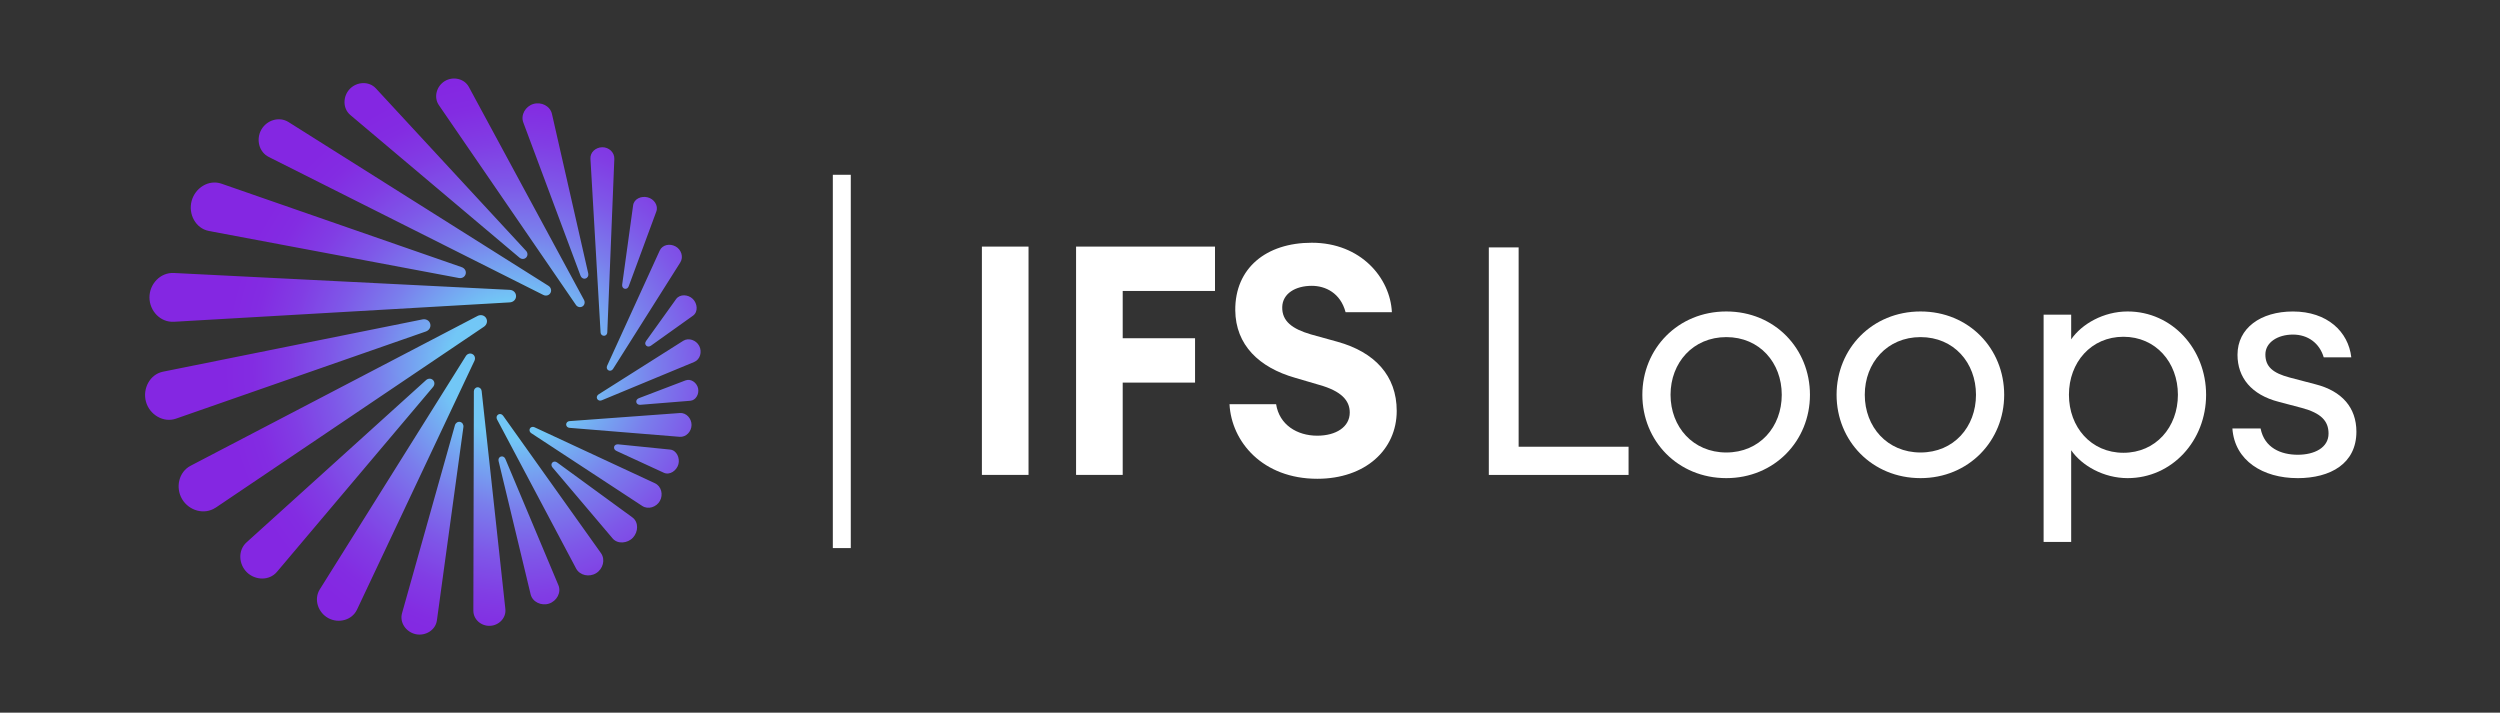<?xml version="1.0" encoding="UTF-8"?>
<svg id="Layer_1" data-name="Layer 1" xmlns="http://www.w3.org/2000/svg" xmlns:xlink="http://www.w3.org/1999/xlink" viewBox="0 0 1037.43 295.73">
  <rect x="0" y="0" width="1037.43" height="295.73" fill="#333333" stroke="none"/>
  <defs>
    <style>
      .cls-1 {
        fill: #fff;
      }

      .cls-2 {
        fill: none;
      }

      .cls-3 {
        fill: url(#radial-gradient);
      }

      .cls-4 {
        clip-path: url(#clippath-1);
      }

      .cls-5 {
        clip-path: url(#clippath);
      }
    </style>
    <clipPath id="clippath">
      <rect id="SVGID" class="cls-2" x="59.58" y="31.68" width="231.7" height="232.37"/>
    </clipPath>
    <clipPath id="clippath-1">
      <path id="SVGID-2" data-name="SVGID" class="cls-2" d="M108.43,53.82c2.26-4,7.44-5.62,11.33-3.15l107.84,67.94c1.02.64,1.41,1.91.82,2.96-.59,1.04-1.88,1.37-2.96.82l-113.88-57.23c-4.13-2.05-5.41-7.33-3.15-11.33ZM178.53,134.36c-.38-1.38-1.79-2.11-3.19-1.82l-107.7,21.7c-5.47,1.1-8.55,7.07-7.07,12.46,1.48,5.39,7.25,8.84,12.42,7.04l103.73-36.18c1.37-.48,2.19-1.81,1.81-3.2ZM72.14,133.53l139.41-8.05c1.44-.08,2.6-1.16,2.6-2.6s-1.16-2.53-2.6-2.6l-139.41-7c-5.57-.28-10.12,4.53-10.12,10.12s4.52,10.44,10.12,10.12ZM238.97,126.51c.61.91,1.79,1.22,2.72.66.93-.57,1.17-1.76.66-2.71l-47.79-88.38c-1.87-3.48-6.57-4.51-10-2.42-3.43,2.1-4.7,6.71-2.42,10l56.84,82.85ZM86.69,95.85l103.73,19.51c1.28.24,2.5-.43,2.82-1.67.32-1.24-.44-2.41-1.66-2.83l-99.68-34.64c-5.38-1.85-10.96,1.81-12.39,7.21-1.44,5.4,1.65,11.36,7.17,12.41ZM145.37,47.72l70.2,59.2c.84.71,2.03.72,2.78-.06.75-.79.68-1.99-.06-2.78l-62.31-67.4c-2.83-3.08-7.89-2.83-10.82.22-2.93,3.05-3,8.13.22,10.82ZM240.92,114.45c.32.87,1.19,1.38,2.07,1.12.88-.26,1.33-1.17,1.12-2.07l-15.06-66.2c-.74-3.33-4.44-5.14-7.72-4.16-3.28.98-5.36,4.55-4.16,7.72l23.75,63.6ZM280.55,124.13l-12.41,17.32c-.52.73-.53,1.43.02,1.98.55.54,1.33.47,1.98.01l17.44-12.44c2.2-1.57,1.86-5.05-.08-6.95-1.94-1.9-5.37-2.12-6.95.08ZM283.51,141.43l-35.11,22.22c-.66.41-.95,1.2-.59,1.88.36.68,1.17.89,1.88.59l38.38-15.91c2.52-1.04,3.34-4.25,2.09-6.66-1.25-2.41-4.41-3.54-6.65-2.12ZM259.2,119.82c.75.19,1.43-.28,1.69-1.01l11.45-31c.97-2.55-.96-5.28-3.62-5.93-2.66-.65-5.64.63-6,3.36l-4.54,32.89c-.11.75.27,1.5,1.01,1.69ZM250.63,139.35c.77,0,1.35-.63,1.38-1.41l2.92-72c.11-2.71-2.28-4.88-5-4.84-2.71.04-5.07,2.06-4.91,4.77l4.2,72.09c.04.77.64,1.39,1.41,1.38ZM252.49,153.68c.68.37,1.48.09,1.89-.56l27.91-44.19c1.45-2.28.44-5.37-1.94-6.67-2.38-1.31-5.47-.75-6.6,1.75l-21.82,47.79c-.32.7-.11,1.52.56,1.89ZM278.1,186.56l-21.54-2.17c-.79-.08-1.52.26-1.72,1-.2.74.26,1.41.97,1.73l19.66,9.06c2.48,1.14,5.34-.91,6.05-3.52.71-2.62-.76-5.83-3.43-6.1ZM271.76,200.52l-49.97-23.23c-.71-.33-1.53-.13-1.9.55-.37.67-.09,1.49.54,1.9l46.09,30.22c2.46,1.61,5.88.49,7.33-2.1,1.44-2.6.62-6.07-2.08-7.33ZM208.75,172.49c-.47-.66-1.33-.9-2.02-.47-.69.43-.86,1.31-.48,2.02l32.81,61.87c1.55,2.92,5.49,3.7,8.33,1.94,2.84-1.76,3.92-5.62,1.98-8.34l-40.61-57.02ZM201.73,132.01c-.73-1.23-2.29-1.57-3.56-.9l-119.07,62.16c-4.94,2.56-6.38,9.07-3.52,13.88,2.86,4.8,9.23,6.63,13.88,3.52l.08-.03,111.29-75.06c1.19-.81,1.64-2.33.9-3.56ZM284.51,157.84l-19.4,7.4c-.73.28-1.22.93-1.05,1.68.17.75.9,1.13,1.66,1.06l20.73-1.67c2.37-.19,3.76-2.89,3.23-5.2-.53-2.31-2.96-4.11-5.18-3.26ZM282.09,171.4l-45.76,3.35c-.76.06-1.39.62-1.39,1.39,0,.77.62,1.34,1.39,1.4l45.69,3.72c2.7.22,4.93-2.18,4.95-4.9.02-2.71-2.18-5.17-4.88-4.97ZM262.4,214.69l-31.24-22.8c-.64-.46-1.45-.48-1.98.08-.52.56-.43,1.4.06,1.98l24.99,29.5c2.07,2.44,6.19,2.06,8.43-.34,2.23-2.4,2.43-6.46-.26-8.42ZM179.66,157.7c-.81-.78-2.05-.71-2.88.05l-74.5,67.34c-3.6,3.26-3.28,9.06.21,12.43,3.49,3.38,9.3,3.5,12.43-.21l64.79-76.73c.73-.86.76-2.1-.05-2.88ZM196.07,146.95c-.99-.54-2.17-.14-2.76.81l-60.6,96.8c-2.58,4.11-.76,9.6,3.5,11.93,4.26,2.33,9.86.89,11.93-3.5l48.75-103.28c.48-1.02.18-2.22-.81-2.76ZM199.87,162.24c-.1-.89-.81-1.57-1.7-1.53-.89.05-1.53.82-1.53,1.7l-.21,91.01c0,3.71,3.33,6.48,7,6.28,3.66-.19,6.69-3.32,6.28-6.99l-9.84-90.48ZM209.69,190.4c-.31-.75-1.09-1.19-1.86-.94-.77.25-1.13,1.07-.94,1.85l13.3,55.31c.78,3.23,4.48,4.9,7.65,3.86,3.18-1.04,5.16-4.58,3.88-7.64l-22.03-52.44ZM190.91,175.08c-.97-.2-1.86.43-2.13,1.39l-21.95,77.99c-1.11,3.94,1.75,7.89,5.73,8.72,3.99.83,8.19-1.69,8.74-5.72l11-80.25c.13-.98-.43-1.93-1.4-2.13Z"/>
    </clipPath>
    <radialGradient id="radial-gradient" cx="214.32" cy="153.18" fx="214.32" fy="153.18" r="192.28" gradientUnits="userSpaceOnUse">
      <stop offset=".15" stop-color="#72c7f6"/>
      <stop offset=".2" stop-color="#74aef2"/>
      <stop offset=".3" stop-color="#7a7eec"/>
      <stop offset=".4" stop-color="#7e58e8"/>
      <stop offset=".49" stop-color="#813de4"/>
      <stop offset=".57" stop-color="#832ce2"/>
      <stop offset=".63" stop-color="#8427e2"/>
    </radialGradient>
  </defs>
  <g class="cls-5">
    <g class="cls-4">
      <circle class="cls-3" cx="214.32" cy="153.18" r="192.28"/>
    </g>
  </g>
  <rect class="cls-1" x="345.6" y="72.53" width="7.45" height="154.91"/>
  <g>
    <path class="cls-1" d="M407.46,102.33h19.35v94.74h-19.35v-94.74Z"/>
    <path class="cls-1" d="M446.55,102.33h57.64v18.41h-38.3v19.62h30.02v18.41h-30.02v38.3h-19.35v-94.74Z"/>
    <path class="cls-1" d="M529.55,167.72c1.33,8.54,8.67,13.08,17.08,13.08,7.74,0,13.48-3.6,13.48-9.61,0-5.07-3.6-8.94-12.68-11.48l-10.01-2.94c-14.94-4.27-24.69-13.61-24.82-28.02-.13-17.48,12.81-28.02,31.76-28.02,20.42,0,32.56,14.68,33.23,28.82h-19.21c-2.13-8.01-8.41-10.94-14.01-10.94-6.81,0-12.14,3.2-12.28,8.81-.13,5.87,4.14,9.07,11.88,11.34l11.08,3.07c15.35,4.27,24.55,14.01,24.55,28.69,0,16.15-13.08,28.16-32.96,28.16-22.68,0-35.63-15.35-36.43-30.96h19.35Z"/>
    <g>
      <path class="cls-1" d="M617.82,102.65h12.37v82.72h45.62v11.7h-57.99v-94.43Z"/>
      <path class="cls-1" d="M716.37,198.41c-20.08,0-34.84-15.43-34.84-34.58s14.76-34.58,34.84-34.58,34.71,15.43,34.71,34.58-14.76,34.58-34.71,34.58ZM716.37,187.77c13.83,0,23.01-10.64,23.01-23.94s-9.18-23.94-23.01-23.94-23.14,10.64-23.14,23.94,9.31,23.94,23.14,23.94Z"/>
      <path class="cls-1" d="M796.97,198.41c-20.08,0-34.84-15.43-34.84-34.58s14.76-34.58,34.84-34.58,34.71,15.43,34.71,34.58-14.76,34.58-34.71,34.58ZM796.97,187.77c13.83,0,23.01-10.64,23.01-23.94s-9.18-23.94-23.01-23.94-23.14,10.64-23.14,23.94,9.31,23.94,23.14,23.94Z"/>
      <path class="cls-1" d="M848.04,130.58h11.44v10.24c4.39-6.38,13.43-11.57,23.41-11.57,18.49,0,32.58,15.56,32.58,34.58s-14.1,34.58-32.58,34.58c-9.97,0-19.02-5.19-23.41-11.57v38.04h-11.44v-94.29ZM881.16,139.75c-13.43,0-22.61,10.64-22.61,24.07s9.18,24.07,22.61,24.07,22.61-10.64,22.61-24.07-9.18-24.07-22.61-24.07Z"/>
      <path class="cls-1" d="M953.38,198.41c-14.23,0-26.07-7.18-27-20.61h11.7c1.6,8.11,8.51,10.91,15.43,10.91s12.77-2.93,12.77-8.78c0-5.32-3.19-8.51-11.04-10.64l-9.58-2.53c-11.44-2.93-17.16-10.11-17.16-19.55,0-11.04,9.58-17.95,23.01-17.95,14.23,0,23.01,8.38,24.21,19.02h-11.44c-1.73-5.85-6.52-9.44-12.77-9.44s-11.44,3.19-11.44,8.25,3.06,7.71,10.11,9.58l10.64,2.79c11.04,2.79,17.02,9.71,17.02,19.68,0,13.17-10.64,19.28-24.47,19.28Z"/>
    </g>
  </g>
</svg>